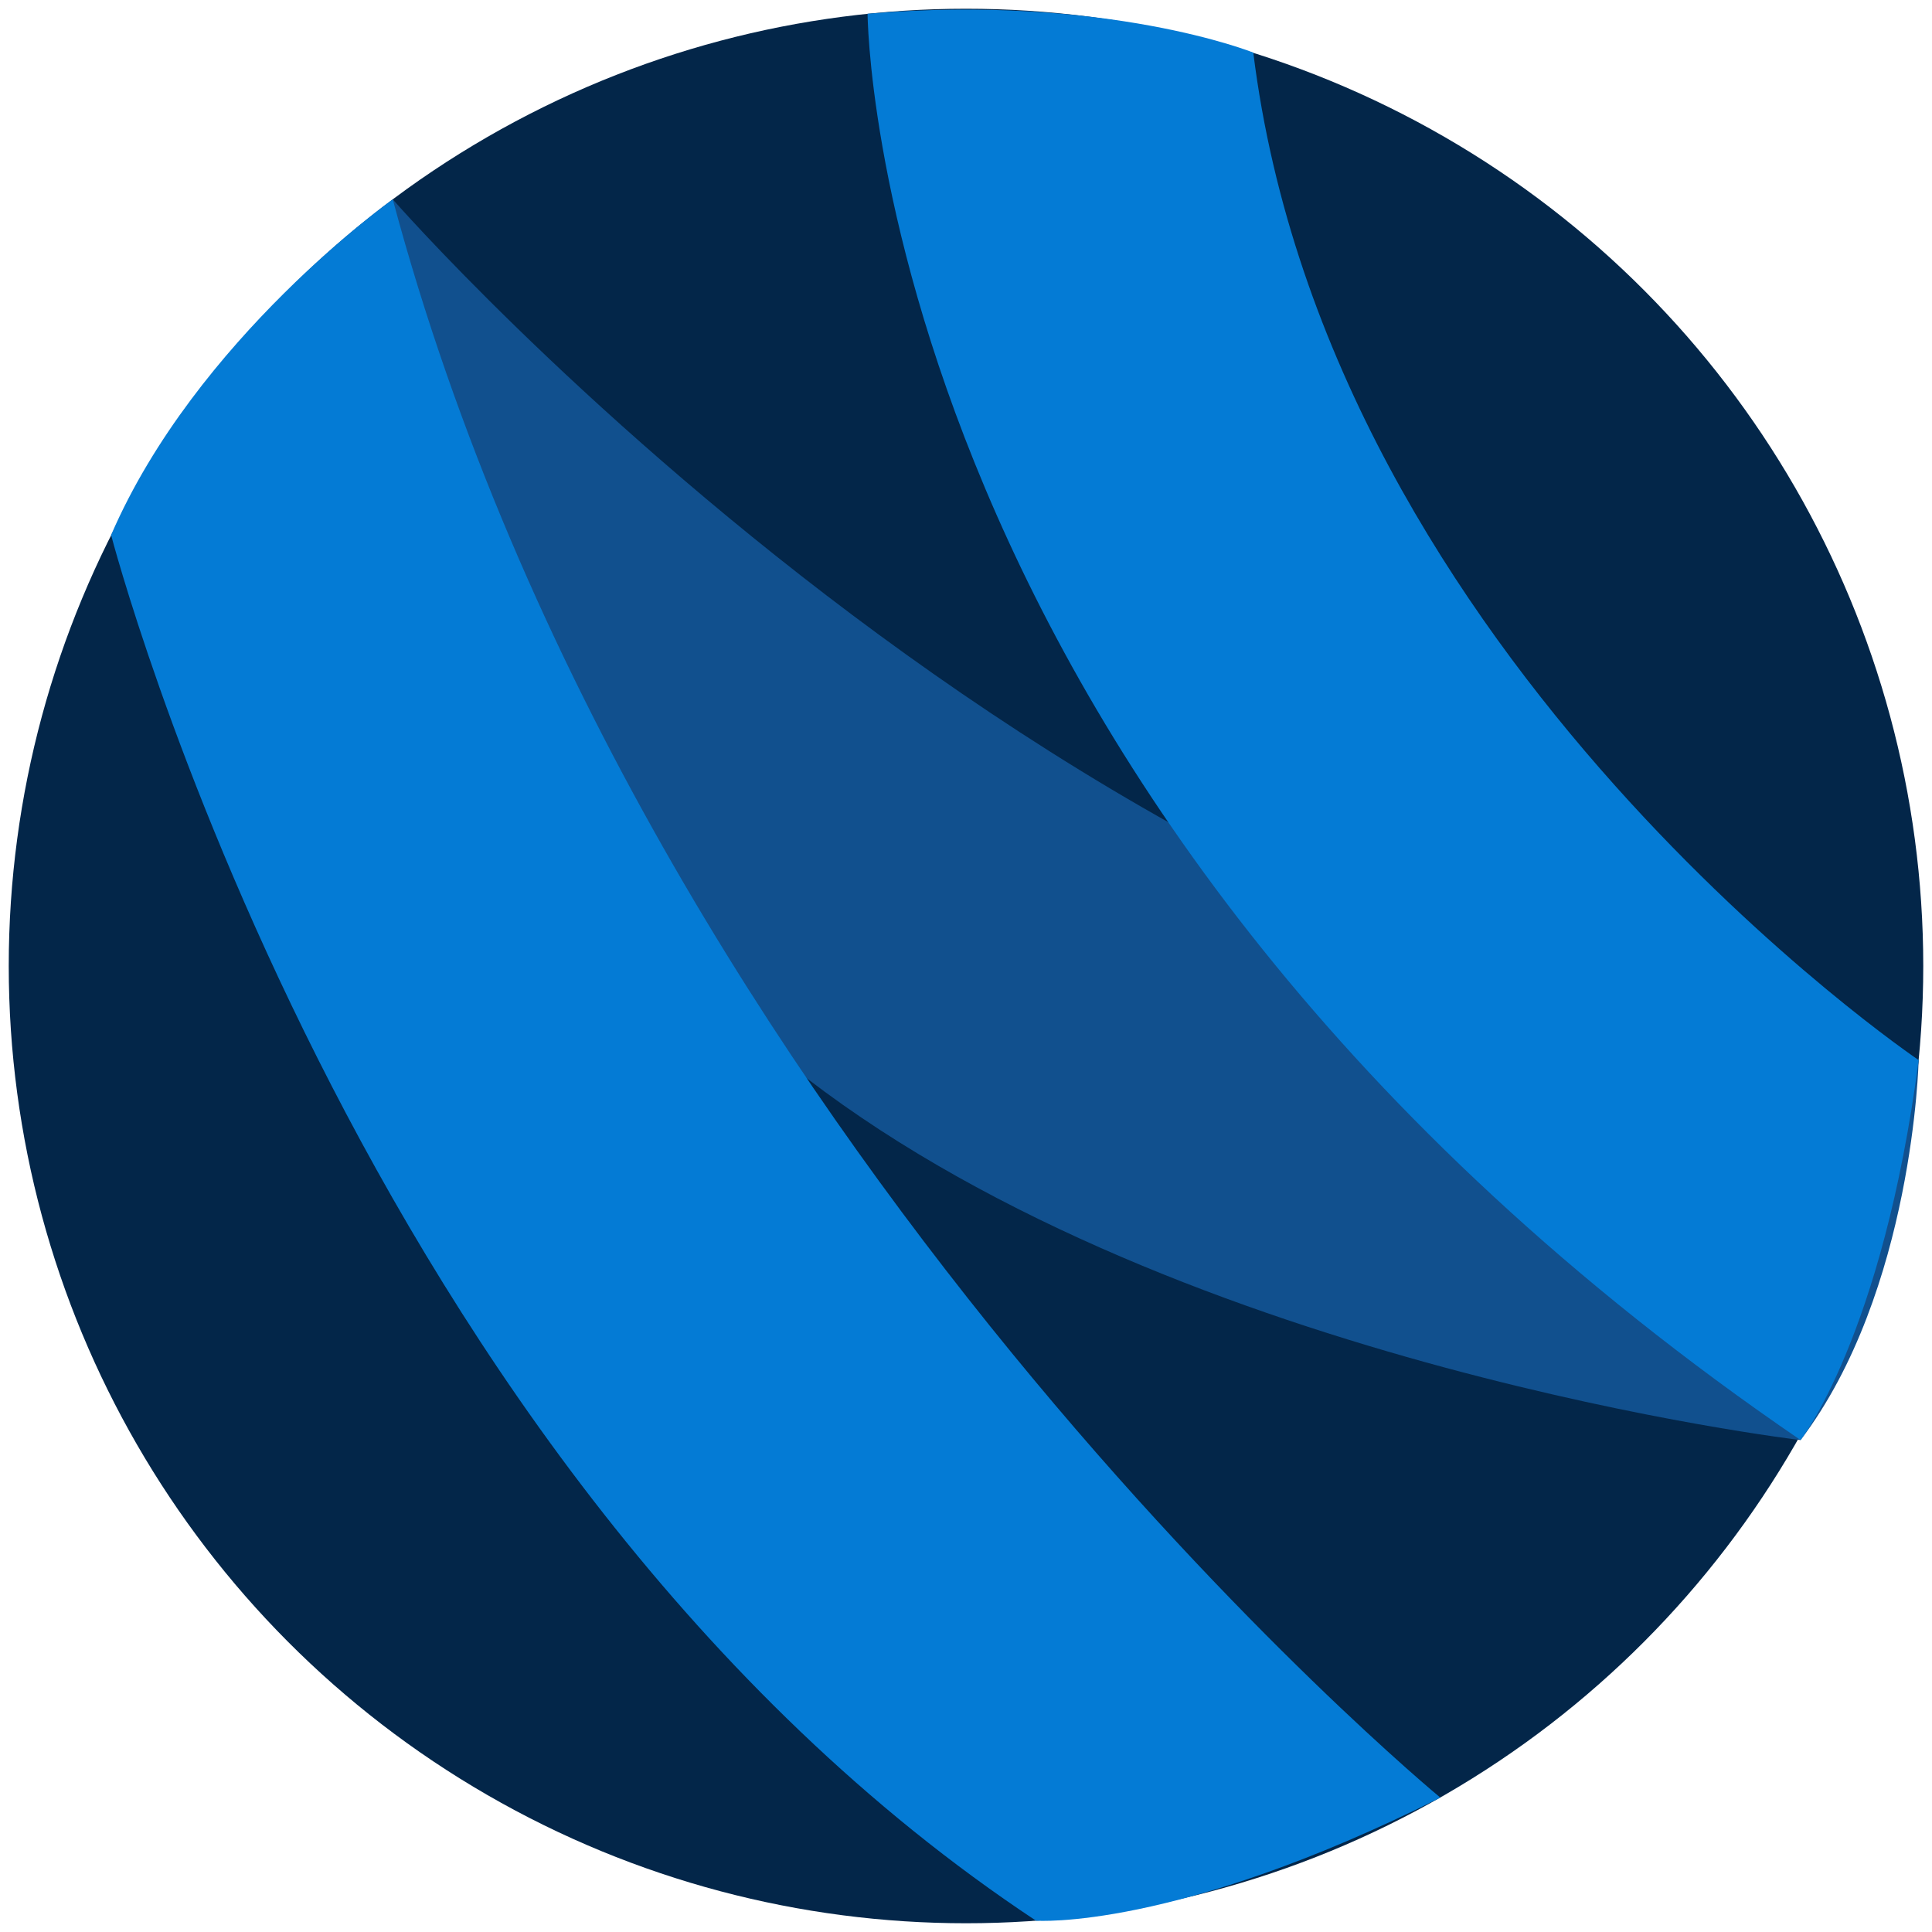 <?xml version="1.0" encoding="UTF-8"?>
<svg id="Layer_1" data-name="Layer 1" xmlns="http://www.w3.org/2000/svg" viewBox="0 0 1050 1050">
  <defs>
    <style>
      .cls-1 {
        fill: #11508e;
      }

      .cls-2 {
        fill: #032649;
      }

      .cls-3 {
        fill: #047bd5;
      }
    </style>
  </defs>
  <circle class="cls-2" cx="525" cy="525" r="520.25"/>
  <path class="cls-1" d="m213.44,108.32s389.61,446.46,829.31,467.82c0,0-2.78,125.62-64.18,206.51,0,0-335.34-39.52-540.11-196.64-120.2-92.22-225.01-378.61-225.01-477.68Z"/>
  <path class="cls-3" d="m60.38,290.75s131.82,507.66,502.67,753.11c0,0,75.36,5.56,219.76-66.89,0,0-432-355.72-569.36-868.64,0,0-106.96,75.77-153.07,182.43Z"/>
  <path class="cls-3" d="m471.51,7.47s1.54,429.83,507.06,775.17c0,0,44.55-56.47,64.18-206.51,0,0-320.37-216.21-361.62-547.55,0,0-79.52-31.95-209.63-21.12Z"/>
</svg>